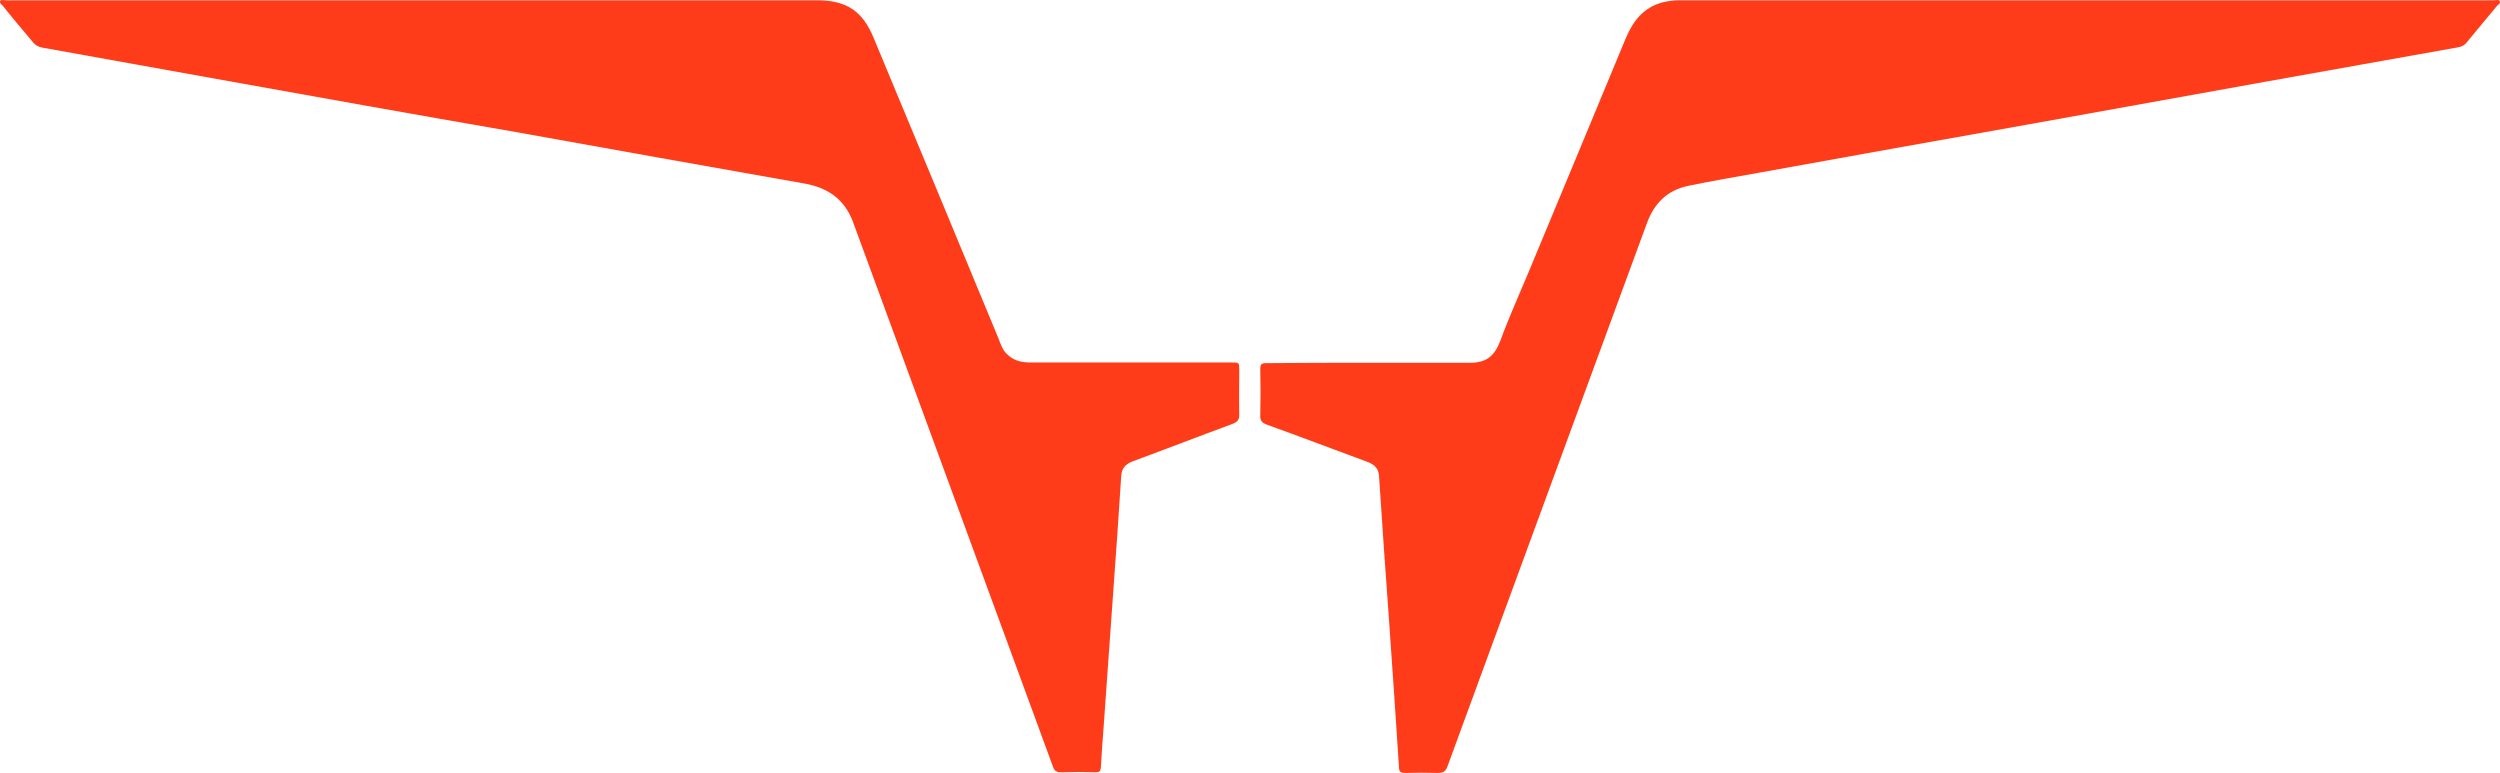 <svg width="207" height="64" viewBox="0 0 207 64" fill="none" xmlns="http://www.w3.org/2000/svg">
<path d="M113.415 30.04C116.18 30.04 118.945 30.04 121.71 30.04C123.107 30.04 123.763 29.453 124.247 28.166C124.931 26.292 125.758 24.474 126.528 22.627C129.207 16.166 131.915 9.704 134.595 3.214C135.194 1.759 136.077 0.612 137.674 0.193C138.13 0.081 138.614 0.025 139.099 0.025C161.561 0.025 184.024 0.025 206.487 0.025C206.658 0.025 206.886 -0.059 206.971 0.081C207.085 0.277 206.829 0.389 206.715 0.528C205.888 1.536 205.061 2.515 204.235 3.522C204.064 3.745 203.836 3.857 203.551 3.913C198.277 4.864 193.003 5.787 187.73 6.739C181.06 7.941 174.361 9.144 167.69 10.347C160.307 11.662 152.924 12.977 145.541 14.319C143.631 14.655 141.721 14.991 139.811 15.382C138.016 15.746 136.961 16.865 136.362 18.487C133.17 27.159 130.005 35.803 126.813 44.475C124.504 50.797 122.166 57.119 119.857 63.441C119.715 63.86 119.515 64 119.059 64C118.147 63.972 117.235 63.972 116.351 64C116.009 64 115.867 63.944 115.838 63.58C115.581 59.496 115.296 55.44 115.011 51.356C114.726 47.384 114.441 43.412 114.185 39.439C114.156 38.824 113.843 38.488 113.273 38.264C110.479 37.23 107.685 36.166 104.892 35.16C104.464 34.992 104.322 34.796 104.35 34.376C104.379 33.117 104.379 31.831 104.35 30.544C104.35 30.152 104.464 30.068 104.835 30.068C107.714 30.04 110.564 30.04 113.415 30.04Z" fill="#FF3C19"/>
<path d="M34.226 0.025C45.372 0.025 56.517 0.025 67.663 0.025C70.058 0.025 71.397 0.892 72.31 3.074C75.787 11.41 79.237 19.718 82.686 28.054C82.857 28.502 82.999 28.949 83.341 29.285C83.883 29.845 84.539 30.012 85.28 30.012C90.838 30.012 96.397 30.012 101.956 30.012C102.611 30.012 102.611 30.012 102.611 30.656C102.611 31.887 102.583 33.09 102.611 34.32C102.611 34.768 102.469 34.936 102.041 35.103C99.305 36.111 96.568 37.174 93.832 38.181C93.176 38.432 92.862 38.768 92.834 39.467C92.634 42.628 92.406 45.817 92.178 48.978C91.922 52.727 91.637 56.447 91.38 60.196C91.295 61.315 91.209 62.434 91.152 63.552C91.124 63.86 91.038 63.944 90.725 63.944C89.784 63.916 88.843 63.916 87.902 63.944C87.475 63.972 87.275 63.804 87.161 63.413C85.251 58.209 83.341 53.007 81.432 47.803C77.84 37.985 74.22 28.194 70.628 18.375C69.915 16.473 68.518 15.522 66.552 15.187C58.598 13.788 50.674 12.361 42.721 10.935C34.311 9.48 25.902 7.969 17.493 6.459C12.818 5.62 8.171 4.78 3.496 3.941C3.183 3.885 2.926 3.745 2.727 3.494C1.9 2.515 1.073 1.536 0.275 0.528C0.161 0.389 -0.067 0.277 0.019 0.081C0.104 -0.059 0.332 0.025 0.503 0.025C4.694 0.025 8.884 0.025 13.075 0.025C20.115 0.025 27.185 0.025 34.226 0.025Z" fill="#FF3C19"/>
</svg>
